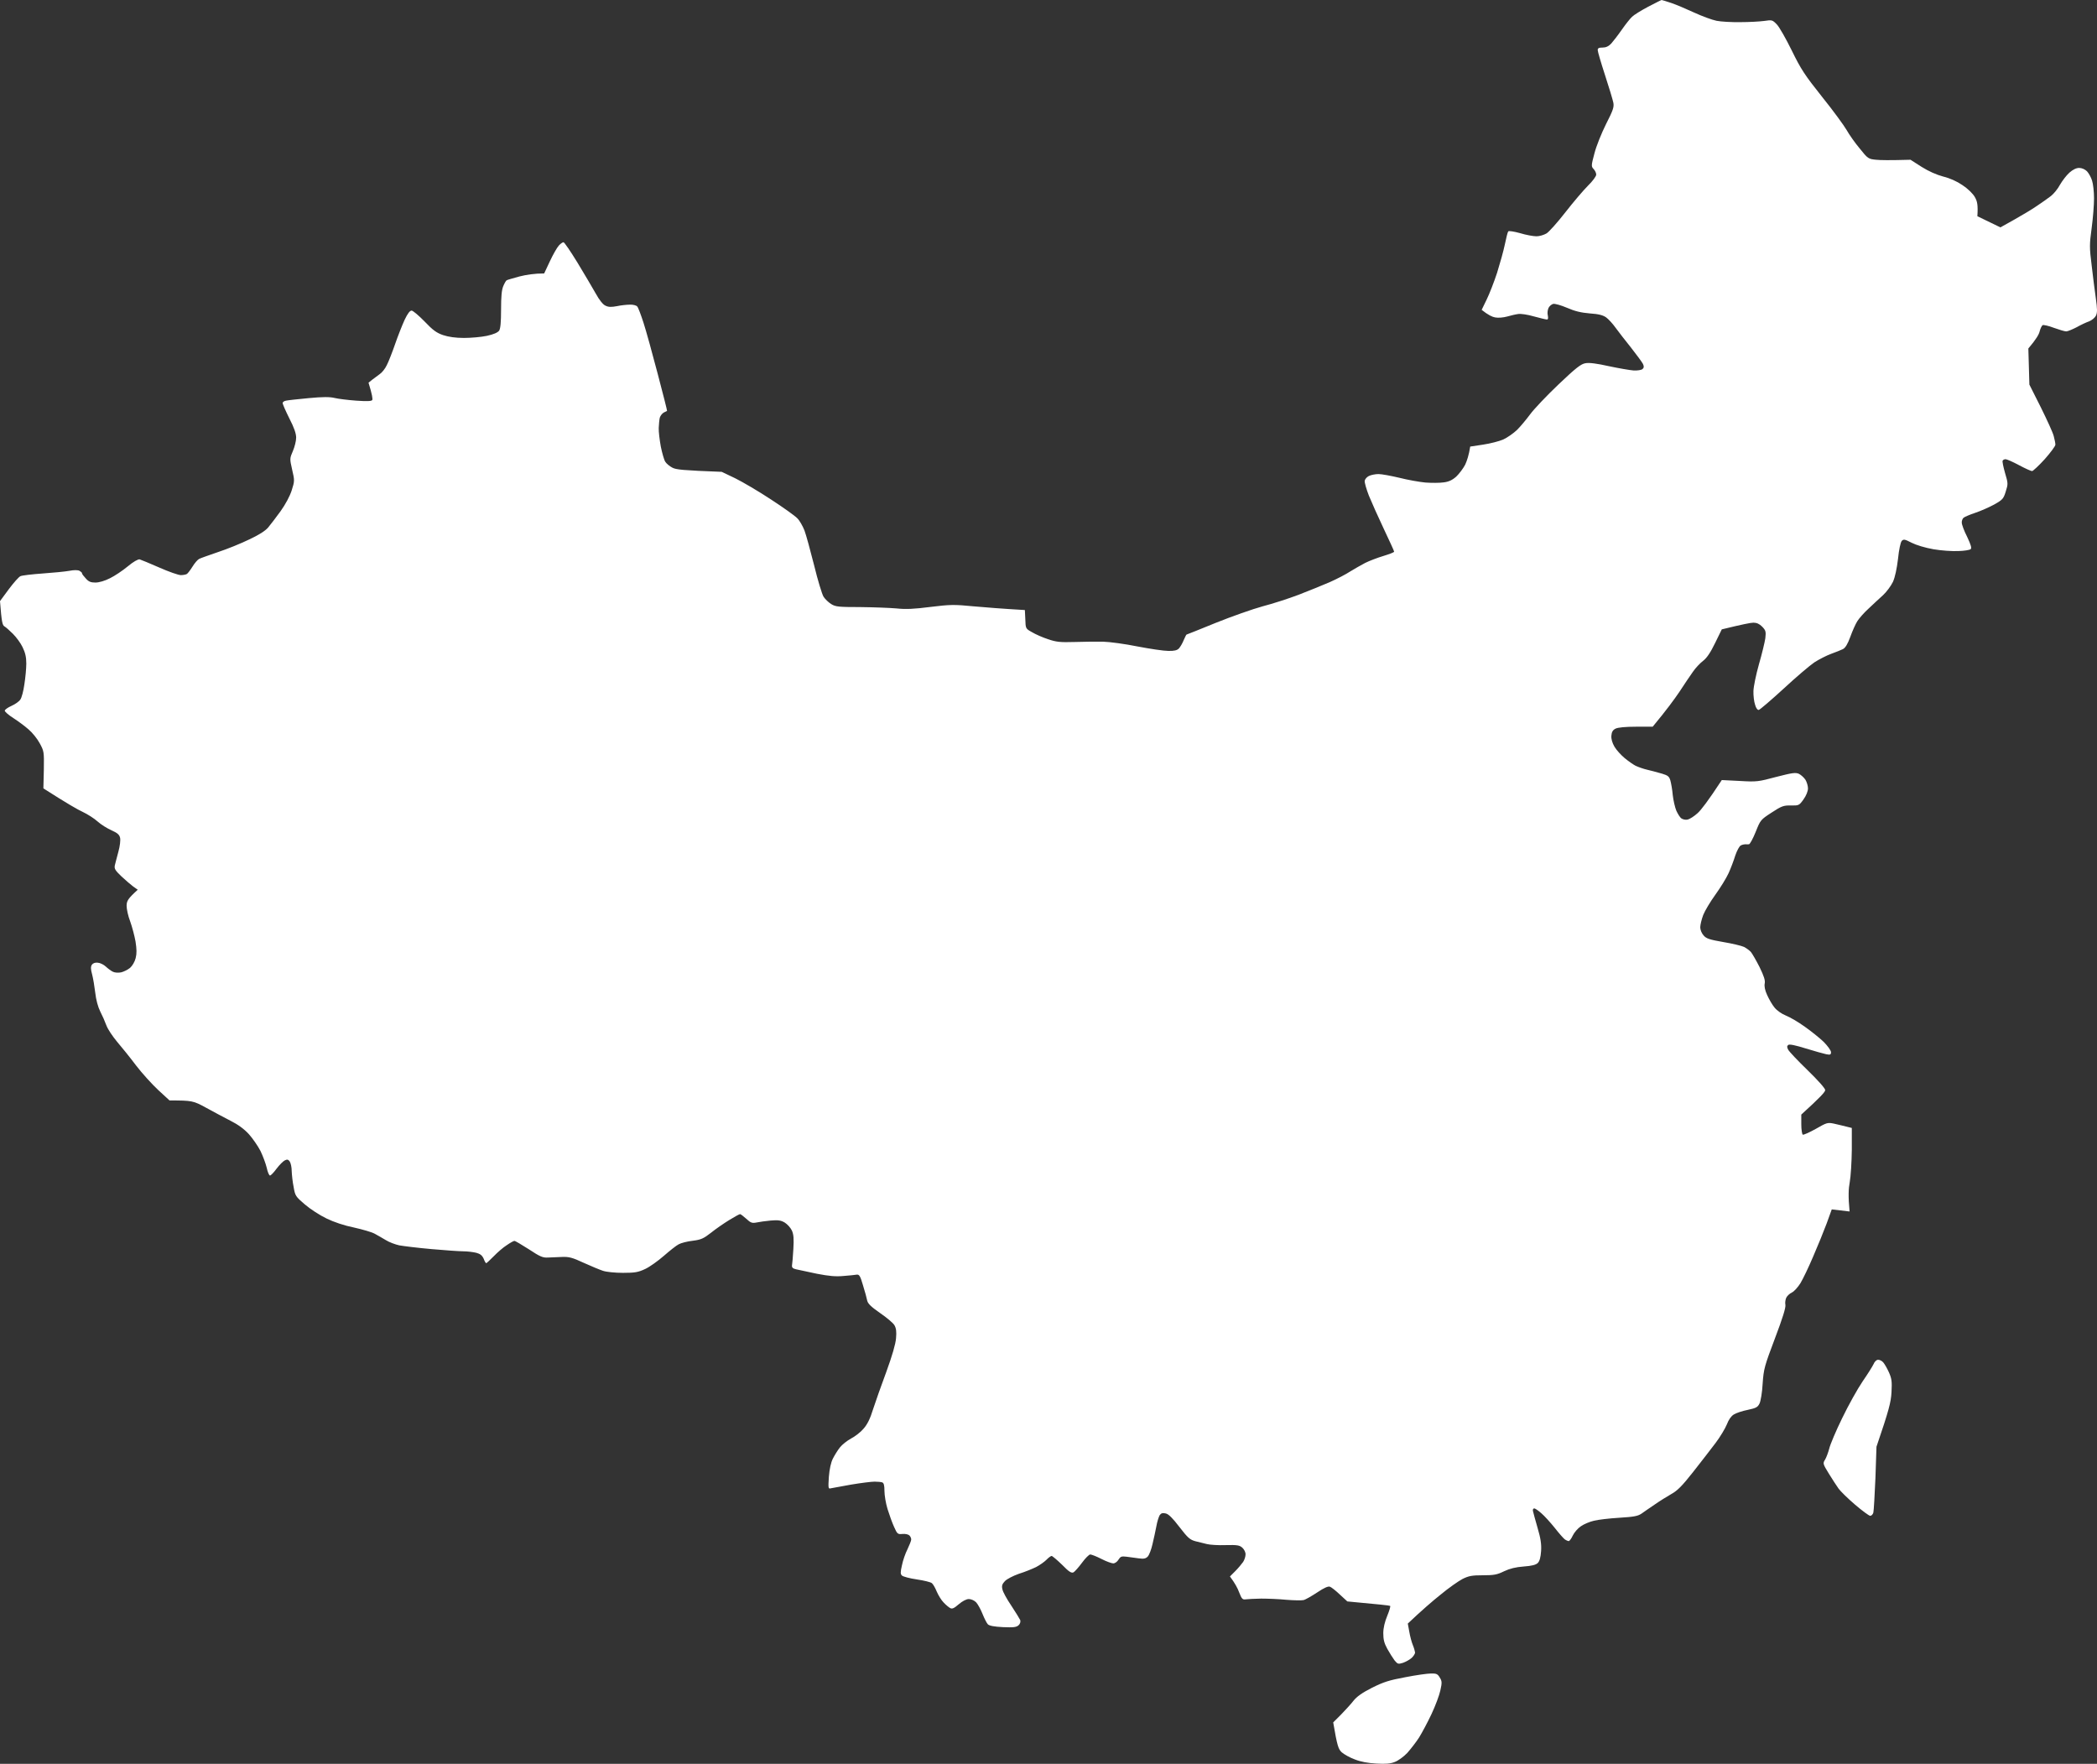 <?xml version="1.0" encoding="UTF-8"?> <svg xmlns="http://www.w3.org/2000/svg" width="686" height="577" viewBox="0 0 686 577" fill="none"><rect x="0" y="0" width="686" height="577" fill="#333333" stroke="none"/> <path fill-rule="evenodd" clip-rule="evenodd" d="M543.569 0C543.715 0 545.124 0.438 546.728 0.972C548.333 1.507 551.735 2.966 554.263 4.132C556.791 5.299 560.096 6.514 561.555 6.806C563.013 7.098 566.513 7.292 569.333 7.244C572.152 7.244 575.652 7.049 577.11 6.855C579.687 6.466 579.833 6.514 581.242 7.973C582.069 8.799 584.256 12.689 586.152 16.529C589.166 22.703 590.43 24.599 596.117 31.746C599.714 36.218 603.263 41.08 604.089 42.538C604.916 43.997 606.812 46.719 608.367 48.567C611.041 51.921 611.235 52.019 613.714 52.261C615.076 52.407 618.187 52.456 624.992 52.261L628.638 54.595C630.971 56.053 633.499 57.172 635.687 57.755C637.874 58.29 640.159 59.311 642.006 60.575C643.707 61.693 645.409 63.346 646.041 64.464C646.819 65.825 647.11 66.992 646.867 70.735L654.402 74.382L658.923 71.853C661.353 70.492 664.707 68.499 666.312 67.381C667.916 66.311 670.006 64.853 670.93 64.124C671.853 63.395 673.214 61.742 673.895 60.429C674.624 59.165 675.985 57.366 676.957 56.491C678.124 55.47 679.193 54.935 680.166 54.935C681.041 54.935 682.062 55.373 682.742 56.053C683.325 56.685 684.103 58.095 684.395 59.116C684.735 60.137 685.027 62.763 685.027 64.901C685.027 67.041 684.687 71.416 684.249 74.625C683.52 79.972 683.52 80.993 684.249 86.778C684.638 90.279 685.27 95.092 685.61 97.522C686.096 101.071 686.145 102.19 685.659 103.259C685.318 103.94 684.298 104.766 683.471 105.106C682.596 105.398 680.7 106.273 679.339 107.051C677.93 107.78 676.374 108.412 675.937 108.412C675.45 108.412 673.652 107.878 671.902 107.246C670.152 106.565 668.499 106.225 668.207 106.37C667.916 106.565 667.478 107.489 667.235 108.412C667.041 109.336 666.117 110.989 663.541 114.003L663.881 125.817L667.624 133.255C669.666 137.387 671.61 141.617 671.853 142.686C672.145 143.756 672.388 145.02 672.388 145.457C672.388 145.943 670.784 148.082 668.888 150.222C666.944 152.361 665.048 154.111 664.756 154.111C664.416 154.111 662.471 153.236 660.478 152.166C658.485 151.097 656.492 150.222 656.103 150.222C655.714 150.222 655.277 150.416 655.131 150.708C654.985 150.999 655.374 152.798 655.909 154.694C656.93 158.097 656.93 158.34 656.152 160.771C655.423 163.153 655.131 163.494 652.36 165.049C650.659 165.973 647.888 167.188 646.138 167.772C644.388 168.355 642.687 169.084 642.346 169.376C642.006 169.668 641.714 170.397 641.763 170.98C641.763 171.612 642.541 173.703 643.513 175.599C644.728 178.175 645.069 179.294 644.68 179.634C644.388 179.926 642.589 180.217 640.645 180.266C638.701 180.363 635.055 180.12 632.527 179.682C629.756 179.196 626.888 178.321 625.333 177.543C623.096 176.377 622.708 176.328 622.124 176.96C621.735 177.398 621.201 179.828 620.909 182.794C620.52 186.051 619.937 188.774 619.256 190.329C618.624 191.642 617.166 193.635 615.999 194.705C614.832 195.774 612.694 197.719 611.284 199.08C609.826 200.393 608.173 202.289 607.589 203.212C607.006 204.136 605.985 206.421 605.305 208.317C604.43 210.699 603.701 211.914 602.874 212.352C602.194 212.692 600.444 213.373 598.985 213.908C597.527 214.442 595.048 215.706 593.541 216.679C592.034 217.7 587.464 221.589 583.43 225.332C579.346 229.076 575.701 232.187 575.36 232.236C574.971 232.333 574.437 231.652 574.145 230.534C573.805 229.562 573.562 227.52 573.61 226.062C573.659 224.554 574.437 220.762 575.409 217.311C576.381 213.956 577.305 210.116 577.499 208.803C577.742 206.615 577.645 206.226 576.478 205.011C575.555 204.087 574.68 203.698 573.61 203.698C572.735 203.698 570.062 204.233 563.256 205.886L561.069 210.359C559.562 213.47 558.346 215.269 557.131 216.193C556.159 216.922 554.652 218.526 553.826 219.742C552.951 220.957 550.958 223.922 549.402 226.305C547.798 228.687 545.173 232.284 540.652 237.729H535.208C531.756 237.729 529.277 237.972 528.499 238.361C527.624 238.799 527.235 239.431 527.138 240.646C527.041 241.764 527.43 243.028 528.159 244.292C528.791 245.362 530.298 247.015 531.465 247.987C532.631 248.959 534.235 250.078 535.062 250.515C535.888 250.904 537.638 251.536 538.951 251.828C540.312 252.168 542.402 252.703 543.715 253.092C545.659 253.675 546.048 254.015 546.437 255.328C546.68 256.203 547.069 258.342 547.215 260.092C547.409 261.842 547.944 264.127 548.381 265.197C548.867 266.266 549.596 267.433 550.034 267.725C550.52 268.065 551.395 268.26 552.076 268.114C552.756 267.968 554.215 267.044 555.381 265.975C556.499 264.954 558.735 262.086 563.256 255.182L569.089 255.474C574.68 255.814 575.215 255.717 581.048 254.161C586.346 252.8 587.367 252.654 588.485 253.14C589.166 253.481 590.138 254.356 590.624 255.085C591.062 255.814 591.451 257.078 591.451 257.905C591.451 258.828 590.867 260.287 589.992 261.502C588.583 263.495 588.437 263.544 585.86 263.495C583.478 263.447 582.798 263.69 579.541 265.829C575.944 268.162 575.895 268.26 574.339 272.149C573.464 274.337 572.444 276.184 572.152 276.184C571.812 276.233 571.228 276.233 570.937 276.184C570.596 276.184 569.916 276.33 569.478 276.573C568.992 276.816 568.215 278.274 567.68 279.83C567.194 281.434 566.221 284.011 565.492 285.615C564.763 287.22 562.819 290.38 561.166 292.665C559.513 294.95 557.714 297.964 557.18 299.325C556.645 300.735 556.208 302.582 556.208 303.36C556.208 304.186 556.694 305.353 557.326 306.034C558.201 307.055 559.27 307.395 563.742 308.173C566.659 308.659 569.721 309.388 570.548 309.777C571.374 310.215 572.346 310.944 572.784 311.43C573.221 311.965 574.485 314.153 575.603 316.34C577.062 319.354 577.499 320.716 577.305 321.688C577.11 322.563 577.353 323.924 578.083 325.48C578.666 326.793 579.735 328.689 580.513 329.612C581.291 330.585 582.895 331.703 584.256 332.238C585.52 332.724 588.339 334.377 590.43 335.884C592.569 337.391 595.339 339.627 596.652 340.891C597.916 342.204 598.985 343.662 598.985 344.197C598.985 345.023 598.742 345.121 597.43 344.878C596.555 344.683 593.541 343.857 590.721 342.982C587.464 341.961 585.374 341.523 585.034 341.815C584.548 342.155 584.548 342.544 584.937 343.322C585.228 343.954 588.096 346.968 591.256 350.031C594.805 353.482 597.041 356.01 597.089 356.594C597.089 357.177 595.583 358.879 589.263 364.615V367.775C589.263 369.526 589.506 371.033 589.749 371.178C589.992 371.324 591.937 370.449 594.027 369.282C597.576 367.241 597.867 367.143 599.958 367.581C601.173 367.873 602.971 368.262 605.791 368.991V376.137C605.742 380.124 605.451 384.839 605.11 386.735C604.721 388.777 604.576 391.354 605.062 396.313L599.228 395.632L597.576 400.202C596.652 402.681 594.659 407.591 593.152 411.043C591.694 414.495 589.798 418.433 588.971 419.794C588.145 421.106 586.881 422.516 586.201 422.808C585.471 423.148 584.645 423.926 584.353 424.51C584.062 425.142 583.916 426.162 584.062 426.843C584.256 427.67 583.138 431.267 580.659 437.782C577.208 446.921 576.964 447.796 576.624 452.609C576.478 455.429 575.992 458.346 575.603 459.124C575.02 460.339 574.485 460.631 571.763 461.214C570.013 461.554 567.971 462.235 567.194 462.721C566.319 463.256 565.492 464.423 564.909 465.978C564.374 467.291 562.721 470.062 561.215 472.055C559.708 474.049 556.402 478.327 553.874 481.535C550.326 486.057 548.721 487.661 546.777 488.73C545.416 489.508 542.985 491.015 541.381 492.134C539.777 493.203 537.833 494.564 537.006 495.148C535.791 495.974 534.478 496.217 529.715 496.509C526.506 496.703 522.763 497.141 521.451 497.481C520.09 497.773 518.145 498.599 517.173 499.28C516.152 499.961 514.985 501.322 514.499 502.343C514.062 503.315 513.43 504.142 513.187 504.142C512.944 504.142 512.36 503.898 511.874 503.558C511.437 503.218 509.93 501.516 508.569 499.766C507.159 498.016 505.215 495.877 504.242 495.05C503.27 494.175 502.201 493.446 501.909 493.446C501.569 493.446 501.374 493.835 501.472 494.273C501.569 494.759 502.249 497.238 502.978 499.766C503.999 503.218 504.291 505.162 504.145 507.399C503.999 509.489 503.659 510.705 503.076 511.288C502.444 511.92 501.131 512.26 498.458 512.455C495.833 512.649 493.888 513.135 492.041 514.01C489.756 515.129 488.735 515.323 485.138 515.323C481.541 515.323 480.472 515.518 478.43 516.538C477.117 517.219 473.86 519.504 471.284 521.643C468.659 523.734 465.159 526.748 460.541 531.123L461.027 533.797C461.27 535.255 461.805 537.249 462.194 538.172C462.583 539.096 462.874 540.214 462.923 540.603C462.923 540.992 462.388 541.818 461.805 542.353C461.173 542.937 459.909 543.617 458.986 543.958C457.381 544.444 457.235 544.395 456.215 543.18C455.631 542.402 454.562 540.7 453.833 539.388C452.812 537.54 452.52 536.325 452.52 534.283C452.52 532.533 453.006 530.54 453.833 528.546C454.513 526.893 454.951 525.435 454.756 525.338C454.513 525.192 451.305 524.852 440.756 523.879L438.326 521.643C437.013 520.379 435.506 519.212 435.069 519.066C434.486 518.84 433.108 519.455 430.937 520.914C429.09 522.129 427.097 523.296 426.416 523.442C425.736 523.588 423.256 523.539 420.826 523.345C418.395 523.102 414.701 522.956 412.562 522.956C410.423 523.004 408.138 523.102 407.506 523.199C406.437 523.345 406.194 523.004 405.368 520.914C404.881 519.553 403.958 517.851 402.354 515.712L404.104 513.962C405.076 512.99 406.194 511.628 406.68 510.948C407.117 510.267 407.458 509.198 407.458 508.517C407.506 507.836 407.02 506.864 406.437 506.329C405.513 505.503 404.833 505.357 400.944 505.454C398.513 505.551 395.743 505.357 394.819 505.114C393.895 504.871 392.194 504.482 391.076 504.19C389.277 503.704 388.597 503.121 385.826 499.523C383.638 496.655 382.277 495.294 381.354 495.099C380.333 494.856 379.847 495.002 379.361 495.682C379.069 496.217 378.534 497.822 378.291 499.28C377.999 500.738 377.465 503.364 377.027 505.114C376.638 506.864 375.958 508.663 375.472 509.198C374.791 509.878 374.208 510.024 372.458 509.781C371.243 509.635 369.444 509.392 368.472 509.246C366.868 509.052 366.527 509.198 365.895 510.218C365.506 510.899 364.729 511.434 364.194 511.434C363.659 511.434 361.909 510.802 360.305 509.975C358.701 509.149 357.048 508.517 356.659 508.517C356.27 508.517 355.055 509.732 353.986 511.191C352.916 512.649 351.652 514.059 351.215 514.351C350.486 514.691 349.756 514.254 347.423 511.871C345.819 510.316 344.263 509.003 344.02 509.003C343.777 509.003 343 509.538 342.319 510.267C341.638 510.948 340.132 512.017 338.916 512.649C337.701 513.233 335.222 514.254 333.326 514.837C331.382 515.518 329.437 516.538 328.757 517.219C327.833 518.191 327.638 518.775 327.93 519.942C328.076 520.768 329.388 523.15 330.847 525.289C332.256 527.428 333.569 529.567 333.763 530.005C333.909 530.54 333.715 531.22 333.229 531.658C332.5 532.338 331.527 532.436 328.125 532.29C325.208 532.144 323.652 531.852 323.166 531.366C322.777 530.977 322 529.422 321.416 527.963C320.833 526.505 319.909 524.803 319.326 524.171C318.694 523.539 317.673 523.102 316.944 523.102C316.118 523.102 314.854 523.782 313.638 524.803C312.132 526.116 311.5 526.407 310.868 526.067C310.382 525.824 309.409 524.998 308.68 524.22C307.951 523.49 306.979 521.886 306.444 520.671C305.958 519.455 305.229 518.191 304.84 517.9C304.451 517.559 302.263 517.025 299.93 516.684C297.597 516.344 295.409 515.761 295.069 515.42C294.534 514.934 294.534 514.302 295.069 512.017C295.361 510.51 296.187 508.128 296.868 506.815C297.5 505.454 298.083 504.044 298.083 503.655C298.132 503.266 297.84 502.634 297.5 502.294C297.159 501.954 296.138 501.711 295.215 501.808C293.659 501.954 293.513 501.808 292.493 499.523C291.861 498.162 290.937 495.537 290.354 493.689C289.77 491.793 289.333 489.119 289.333 487.71C289.333 485.911 289.138 485.133 288.604 484.938C288.215 484.793 287.048 484.695 286.076 484.695C285.055 484.695 281.604 485.133 278.395 485.668C275.187 486.251 272.173 486.786 271.736 486.883C270.958 487.126 270.909 486.786 271.152 483.091C271.347 480.612 271.833 478.375 272.465 477.16C273 476.09 274.02 474.438 274.75 473.514C275.479 472.59 277.132 471.278 278.395 470.597C279.708 469.916 281.555 468.506 282.479 467.388C283.694 466.027 284.666 464.131 285.59 461.068C286.368 458.686 288.312 453.144 289.965 448.72C291.861 443.518 292.979 439.678 293.125 437.782C293.319 435.594 293.173 434.524 292.59 433.503C292.152 432.774 290.013 430.975 287.875 429.517C285.007 427.524 283.937 426.503 283.694 425.482C283.548 424.753 282.965 422.516 282.333 420.523C281.458 417.509 281.118 416.877 280.291 416.974C279.805 417.071 277.861 417.266 275.965 417.412C273.389 417.655 271.25 417.46 267.215 416.682C264.298 416.05 261.187 415.418 260.409 415.224C259.34 414.981 259 414.641 259.097 413.911C259.194 413.425 259.389 411.043 259.534 408.612C259.729 405.209 259.632 403.848 259.048 402.535C258.611 401.612 257.541 400.445 256.666 399.91C255.402 399.181 254.479 399.084 252.145 399.278C250.541 399.424 248.451 399.716 247.527 399.91C246.069 400.202 245.583 400.056 244.125 398.695C243.201 397.868 242.277 397.139 242.083 397.188C241.84 397.188 240.284 398.063 238.534 399.132C236.784 400.202 234.111 402.049 232.604 403.265C230.173 405.161 229.347 405.55 226.625 405.89C224.875 406.084 222.784 406.619 222.007 407.057C221.229 407.446 219.041 409.196 217.146 410.849C215.25 412.502 212.527 414.446 211.069 415.127C208.784 416.196 207.715 416.391 203.778 416.391C201.25 416.391 198.284 416.099 197.215 415.71C196.146 415.37 193.278 414.154 190.896 413.085C187.25 411.383 186.083 411.092 183.847 411.189C182.389 411.238 180.298 411.335 179.229 411.383C177.576 411.481 176.653 411.092 173.055 408.71C170.673 407.202 168.583 405.938 168.291 405.938C168 405.938 166.882 406.57 165.764 407.348C164.597 408.078 162.701 409.73 161.486 410.994C160.271 412.21 159.201 413.231 159.055 413.231C158.91 413.231 158.521 412.599 158.229 411.772C157.743 410.703 157.111 410.168 155.798 409.828C154.778 409.585 152.882 409.342 151.521 409.342C150.208 409.342 145.493 409.001 141.069 408.612C136.646 408.223 131.979 407.64 130.618 407.397C129.305 407.105 127.312 406.376 126.243 405.695C125.173 405.063 123.521 404.091 122.597 403.605C121.673 403.07 118.611 402.195 115.792 401.563C112.632 400.931 109.18 399.764 106.798 398.598C104.66 397.577 101.5 395.535 99.75 394.028C96.736 391.451 96.541 391.208 96.055 388.291C95.715 386.638 95.472 384.305 95.424 383.089C95.424 381.874 95.132 380.513 94.791 379.978C94.305 379.297 93.965 379.2 93.187 379.589C92.653 379.832 91.437 381.047 90.514 382.263C89.59 383.527 88.618 384.548 88.326 384.548C88.035 384.548 87.549 383.43 87.257 382.02C86.916 380.61 85.993 378.13 85.215 376.526C84.389 374.922 82.687 372.442 81.424 371.033C79.868 369.331 77.875 367.873 75.444 366.657C73.451 365.636 69.805 363.692 67.424 362.379C63.243 360.094 62.903 359.997 55.465 359.997L51.771 356.594C49.729 354.698 46.472 351.1 44.528 348.572C42.632 346.044 39.812 342.544 38.306 340.794C36.847 339.044 35.243 336.662 34.806 335.446C34.368 334.231 33.444 332.14 32.764 330.828C32.035 329.369 31.403 326.987 31.16 324.751C30.917 322.758 30.479 320.035 30.139 318.771C29.653 317.021 29.653 316.243 30.042 315.611C30.43 315.076 31.111 314.833 31.986 314.93C32.764 314.979 33.931 315.562 34.611 316.194C35.292 316.826 36.312 317.604 36.944 317.896C37.528 318.188 38.694 318.285 39.618 318.09C40.444 317.896 41.757 317.264 42.535 316.632C43.264 316 44.09 314.639 44.382 313.423C44.771 311.916 44.722 310.458 44.333 307.978C43.993 306.082 43.215 303.166 42.583 301.415C41.903 299.665 41.417 297.38 41.417 296.311C41.465 294.706 41.757 294.074 45.062 291.06L43.604 290.039C42.826 289.456 41.076 287.949 39.715 286.685C37.625 284.692 37.333 284.157 37.576 283.039C37.771 282.31 38.257 280.316 38.743 278.566C39.229 276.816 39.472 274.823 39.278 274.045C39.035 273.024 38.403 272.489 36.458 271.614C35.049 270.982 33.007 269.718 31.938 268.746C30.868 267.774 28.68 266.364 27.028 265.586C25.424 264.857 21.875 262.815 14.194 257.905L14.34 251.828C14.438 245.897 14.389 245.702 12.979 243.126C12.201 241.667 10.549 239.625 9.333 238.604C8.118 237.535 5.882 235.882 4.375 234.91C2.819 233.937 1.556 232.819 1.556 232.479C1.556 232.187 2.528 231.458 3.743 230.923C4.958 230.388 6.271 229.465 6.66 228.833C7.097 228.249 7.681 226.013 7.972 223.874C8.312 221.735 8.604 218.672 8.604 217.068C8.604 214.929 8.264 213.519 7.389 211.72C6.757 210.359 5.299 208.414 4.229 207.345C3.16 206.275 1.896 205.157 1.458 204.914C0.778 204.525 0.535 203.504 0 196.649L2.868 192.76C4.472 190.621 6.174 188.676 6.708 188.482C7.194 188.239 10.5 187.85 13.951 187.607C17.451 187.364 21.389 186.975 22.701 186.732C24.16 186.44 25.472 186.44 26.007 186.732C26.444 186.975 26.833 187.315 26.833 187.51C26.785 187.753 27.368 188.482 28.049 189.211C28.972 190.281 29.701 190.572 31.208 190.572C32.375 190.572 34.271 190.038 35.972 189.162C37.479 188.433 40.104 186.683 41.806 185.273C43.604 183.766 45.16 182.891 45.694 182.988C46.132 183.134 49.048 184.301 52.111 185.662C55.173 187.023 58.382 188.142 59.16 188.142C59.986 188.142 60.861 187.947 61.153 187.753C61.444 187.558 62.271 186.489 63 185.322C63.681 184.204 64.653 183.086 65.139 182.842C65.576 182.599 68.347 181.627 71.312 180.606C74.278 179.634 78.847 177.786 81.521 176.474C84.68 175.015 86.868 173.606 87.743 172.536C88.521 171.612 90.319 169.23 91.778 167.237C93.382 165.001 94.791 162.375 95.424 160.431C96.396 157.368 96.396 157.174 95.569 153.625C94.743 150.027 94.791 149.93 95.812 147.548C96.396 146.186 96.882 144.242 96.882 143.172C96.882 141.811 96.201 139.866 94.646 136.852C93.43 134.422 92.458 132.185 92.458 131.845C92.458 131.553 92.944 131.164 93.576 131.067C94.16 130.921 97.514 130.581 100.965 130.241C105.632 129.803 107.868 129.803 109.472 130.192C110.687 130.484 113.847 130.873 116.521 131.067C120.021 131.31 121.479 131.262 121.771 130.873C121.965 130.532 121.771 129.122 120.555 125.185L121.771 124.212C122.451 123.678 123.569 122.851 124.25 122.365C124.93 121.927 126 120.615 126.535 119.448C127.118 118.33 128.333 115.218 129.257 112.545C130.18 109.871 131.59 106.322 132.368 104.62C133.34 102.578 134.069 101.606 134.653 101.606C135.09 101.606 136.986 103.21 138.882 105.155C141.604 108.023 142.819 108.898 144.958 109.628C146.708 110.211 149.041 110.551 151.764 110.551C154.048 110.551 157.403 110.26 159.25 109.871C161.486 109.385 162.798 108.801 163.285 108.169C163.722 107.489 163.916 105.447 163.916 101.217C163.916 97.036 164.111 94.8 164.646 93.585C165.035 92.661 165.521 91.786 165.764 91.689C165.958 91.543 167.854 91.008 169.993 90.425C172.132 89.89 174.805 89.452 178.014 89.452L179.909 85.417C180.93 83.23 182.243 80.945 182.826 80.313C183.361 79.729 184.041 79.243 184.333 79.243C184.625 79.243 186.666 82.257 188.903 85.903C191.139 89.598 193.812 94.119 194.882 96.015C196.048 98.154 197.264 99.662 198.09 100.002C199.062 100.488 200.034 100.488 201.833 100.148C203.194 99.856 205.09 99.662 206.111 99.662C207.083 99.613 208.152 99.905 208.444 100.245C208.784 100.585 209.659 102.967 210.486 105.495C211.312 108.023 213.402 115.559 215.152 122.268C216.902 128.928 218.312 134.422 218.215 134.422C218.166 134.422 217.68 134.665 217.146 134.956C216.611 135.248 216.027 136.026 215.833 136.658C215.687 137.29 215.541 138.797 215.493 140.012C215.444 141.228 215.784 143.95 216.173 146.089C216.611 148.228 217.243 150.465 217.632 151.048C218.021 151.68 219.09 152.555 219.965 152.993C221.132 153.625 223.271 153.868 236.104 154.354L240.479 156.444C242.861 157.611 248.159 160.722 252.145 163.348C256.18 165.973 260.069 168.744 260.798 169.522C261.576 170.251 262.597 172.098 263.18 173.557C263.715 175.015 265.125 180.169 266.34 184.982C267.507 189.794 268.916 194.413 269.402 195.191C269.889 195.969 271.055 197.087 271.93 197.622C273.34 198.497 274.409 198.594 281.312 198.594C285.59 198.642 290.937 198.837 293.222 199.031C296.333 199.372 299.104 199.226 304.402 198.545C310.819 197.767 312.083 197.719 318.5 198.351C322.388 198.691 327.736 199.129 335.27 199.566L335.416 202.58C335.513 205.643 335.513 205.643 337.604 206.81C338.722 207.49 341.055 208.511 342.805 209.095C345.527 210.018 346.743 210.164 351.555 210.018C354.618 209.921 358.847 209.873 360.937 209.921C362.979 209.97 368.034 210.65 372.118 211.477C376.152 212.255 380.722 212.935 382.18 212.935C384.124 212.984 385.097 212.741 385.68 212.109C386.118 211.623 386.847 210.407 387.236 209.386C387.673 208.414 388.062 207.588 388.159 207.588C388.208 207.588 392.534 205.886 397.736 203.747C402.937 201.657 409.84 199.226 413.048 198.351C416.256 197.524 421.506 195.823 424.715 194.607C427.923 193.392 432.492 191.496 434.923 190.475C437.354 189.406 440.416 187.801 441.729 186.926C443.09 186.1 445.277 184.836 446.59 184.155C447.951 183.474 450.624 182.454 452.569 181.87C454.465 181.287 456.069 180.703 456.069 180.46C456.069 180.266 454.562 176.96 452.715 173.071C450.867 169.182 448.68 164.271 447.805 162.132C446.979 159.993 446.347 157.806 446.444 157.271C446.541 156.736 447.124 156.055 447.805 155.715C448.486 155.375 449.895 155.083 450.965 155.083C452.034 155.083 455.097 155.666 457.77 156.298C460.444 156.979 464.284 157.66 466.277 157.854C468.27 158 470.944 158 472.256 157.806C473.909 157.611 475.076 157.076 476.388 155.91C477.36 154.986 478.673 153.236 479.305 152.02C479.888 150.756 480.52 148.909 480.958 146.089L485.138 145.457C487.472 145.117 490.485 144.339 491.798 143.756C493.159 143.124 495.152 141.714 496.319 140.596C497.437 139.478 499.333 137.193 500.597 135.491C501.812 133.838 505.944 129.463 509.833 125.768C515.569 120.323 517.173 119.059 518.68 118.816C519.879 118.589 522.423 118.913 526.312 119.788C529.52 120.469 533.166 121.101 534.43 121.198C535.742 121.247 537.006 121.052 537.346 120.712C537.833 120.226 537.833 119.837 537.444 119.01C537.103 118.378 535.353 115.996 533.555 113.711C531.708 111.426 529.423 108.461 528.499 107.197C527.576 105.884 526.166 104.377 525.437 103.842C524.416 103.113 523.006 102.724 520.09 102.53C517.173 102.287 515.18 101.801 512.603 100.682C510.659 99.856 508.617 99.273 508.083 99.418C507.548 99.564 506.867 100.148 506.576 100.731C506.284 101.363 506.138 102.433 506.333 103.162C506.527 104.086 506.43 104.523 506.041 104.523C505.701 104.523 503.756 104.037 501.763 103.502C499.77 102.919 497.485 102.578 496.659 102.724C495.833 102.822 494.228 103.21 493.013 103.551C491.798 103.891 490.097 104.037 489.124 103.842C488.201 103.697 486.84 103.065 484.701 101.363L486.354 97.96C487.277 96.064 488.784 92.175 489.756 89.209C490.68 86.244 491.847 82.111 492.284 79.972C492.722 77.833 493.208 75.889 493.402 75.694C493.597 75.451 495.347 75.743 497.291 76.278C499.187 76.861 501.617 77.299 502.638 77.299C503.61 77.299 505.069 76.861 505.895 76.375C506.721 75.889 509.492 72.777 512.069 69.471C514.645 66.165 517.999 62.228 519.458 60.769C521.013 59.262 522.18 57.658 522.18 57.123C522.18 56.588 521.791 55.762 521.305 55.276C520.527 54.449 520.527 54.157 521.596 50.171C522.18 47.837 523.93 43.511 525.388 40.594C527.721 36.024 528.062 35.003 527.77 33.545C527.576 32.621 526.36 28.537 525.048 24.551C523.735 20.516 522.666 16.869 522.666 16.383C522.666 15.751 523.055 15.557 524.27 15.557C525.34 15.557 526.215 15.168 527.09 14.244C527.77 13.466 529.326 11.473 530.541 9.723C531.756 7.973 533.263 6.077 533.895 5.494C534.527 4.862 536.909 3.403 539.194 2.188C541.478 1.021 543.423 0 543.569 0V0ZM468.076 547.458C469.874 547.409 470.312 547.604 470.992 548.771C471.722 549.937 471.77 550.423 471.187 553C470.847 554.604 469.534 558.105 468.27 560.778C467.006 563.452 465.159 566.904 464.187 568.46C463.215 569.967 461.465 572.203 460.347 573.467C459.18 574.682 457.381 575.995 456.312 576.384C454.902 576.967 453.249 577.113 450.236 576.919C447.513 576.773 445.131 576.335 443.187 575.558C441.583 574.974 439.687 573.905 438.909 573.224C437.84 572.203 437.451 571.231 436.138 563.452L438.715 560.876C440.076 559.466 441.923 557.473 442.749 556.403C443.819 555.042 445.569 553.778 448.826 552.125C452.617 550.229 454.465 549.646 459.715 548.673C463.166 547.993 466.958 547.458 468.124 547.458H468.076ZM614.346 444.831C614.833 444.782 615.61 445.171 616.048 445.657C616.485 446.143 617.36 447.65 617.944 448.963C618.867 451.054 618.964 451.977 618.77 455.526C618.576 458.735 617.992 461.166 613.86 473.271L613.52 483.48C613.277 489.119 612.985 494.175 612.839 494.807C612.694 495.391 612.207 495.877 611.819 495.877C611.43 495.877 609.194 494.224 606.86 492.231C604.478 490.189 602.096 487.855 601.464 486.98C600.833 486.105 599.423 483.918 598.305 482.119C596.312 478.862 596.263 478.716 597.041 477.5C597.478 476.771 598.062 475.167 598.402 473.903C598.694 472.59 600.589 468.118 602.631 463.937C604.673 459.707 607.687 454.311 609.339 451.88C610.992 449.498 612.596 446.921 612.937 446.192C613.228 445.414 613.909 444.831 614.346 444.831Z" fill="white"></path> </svg> 